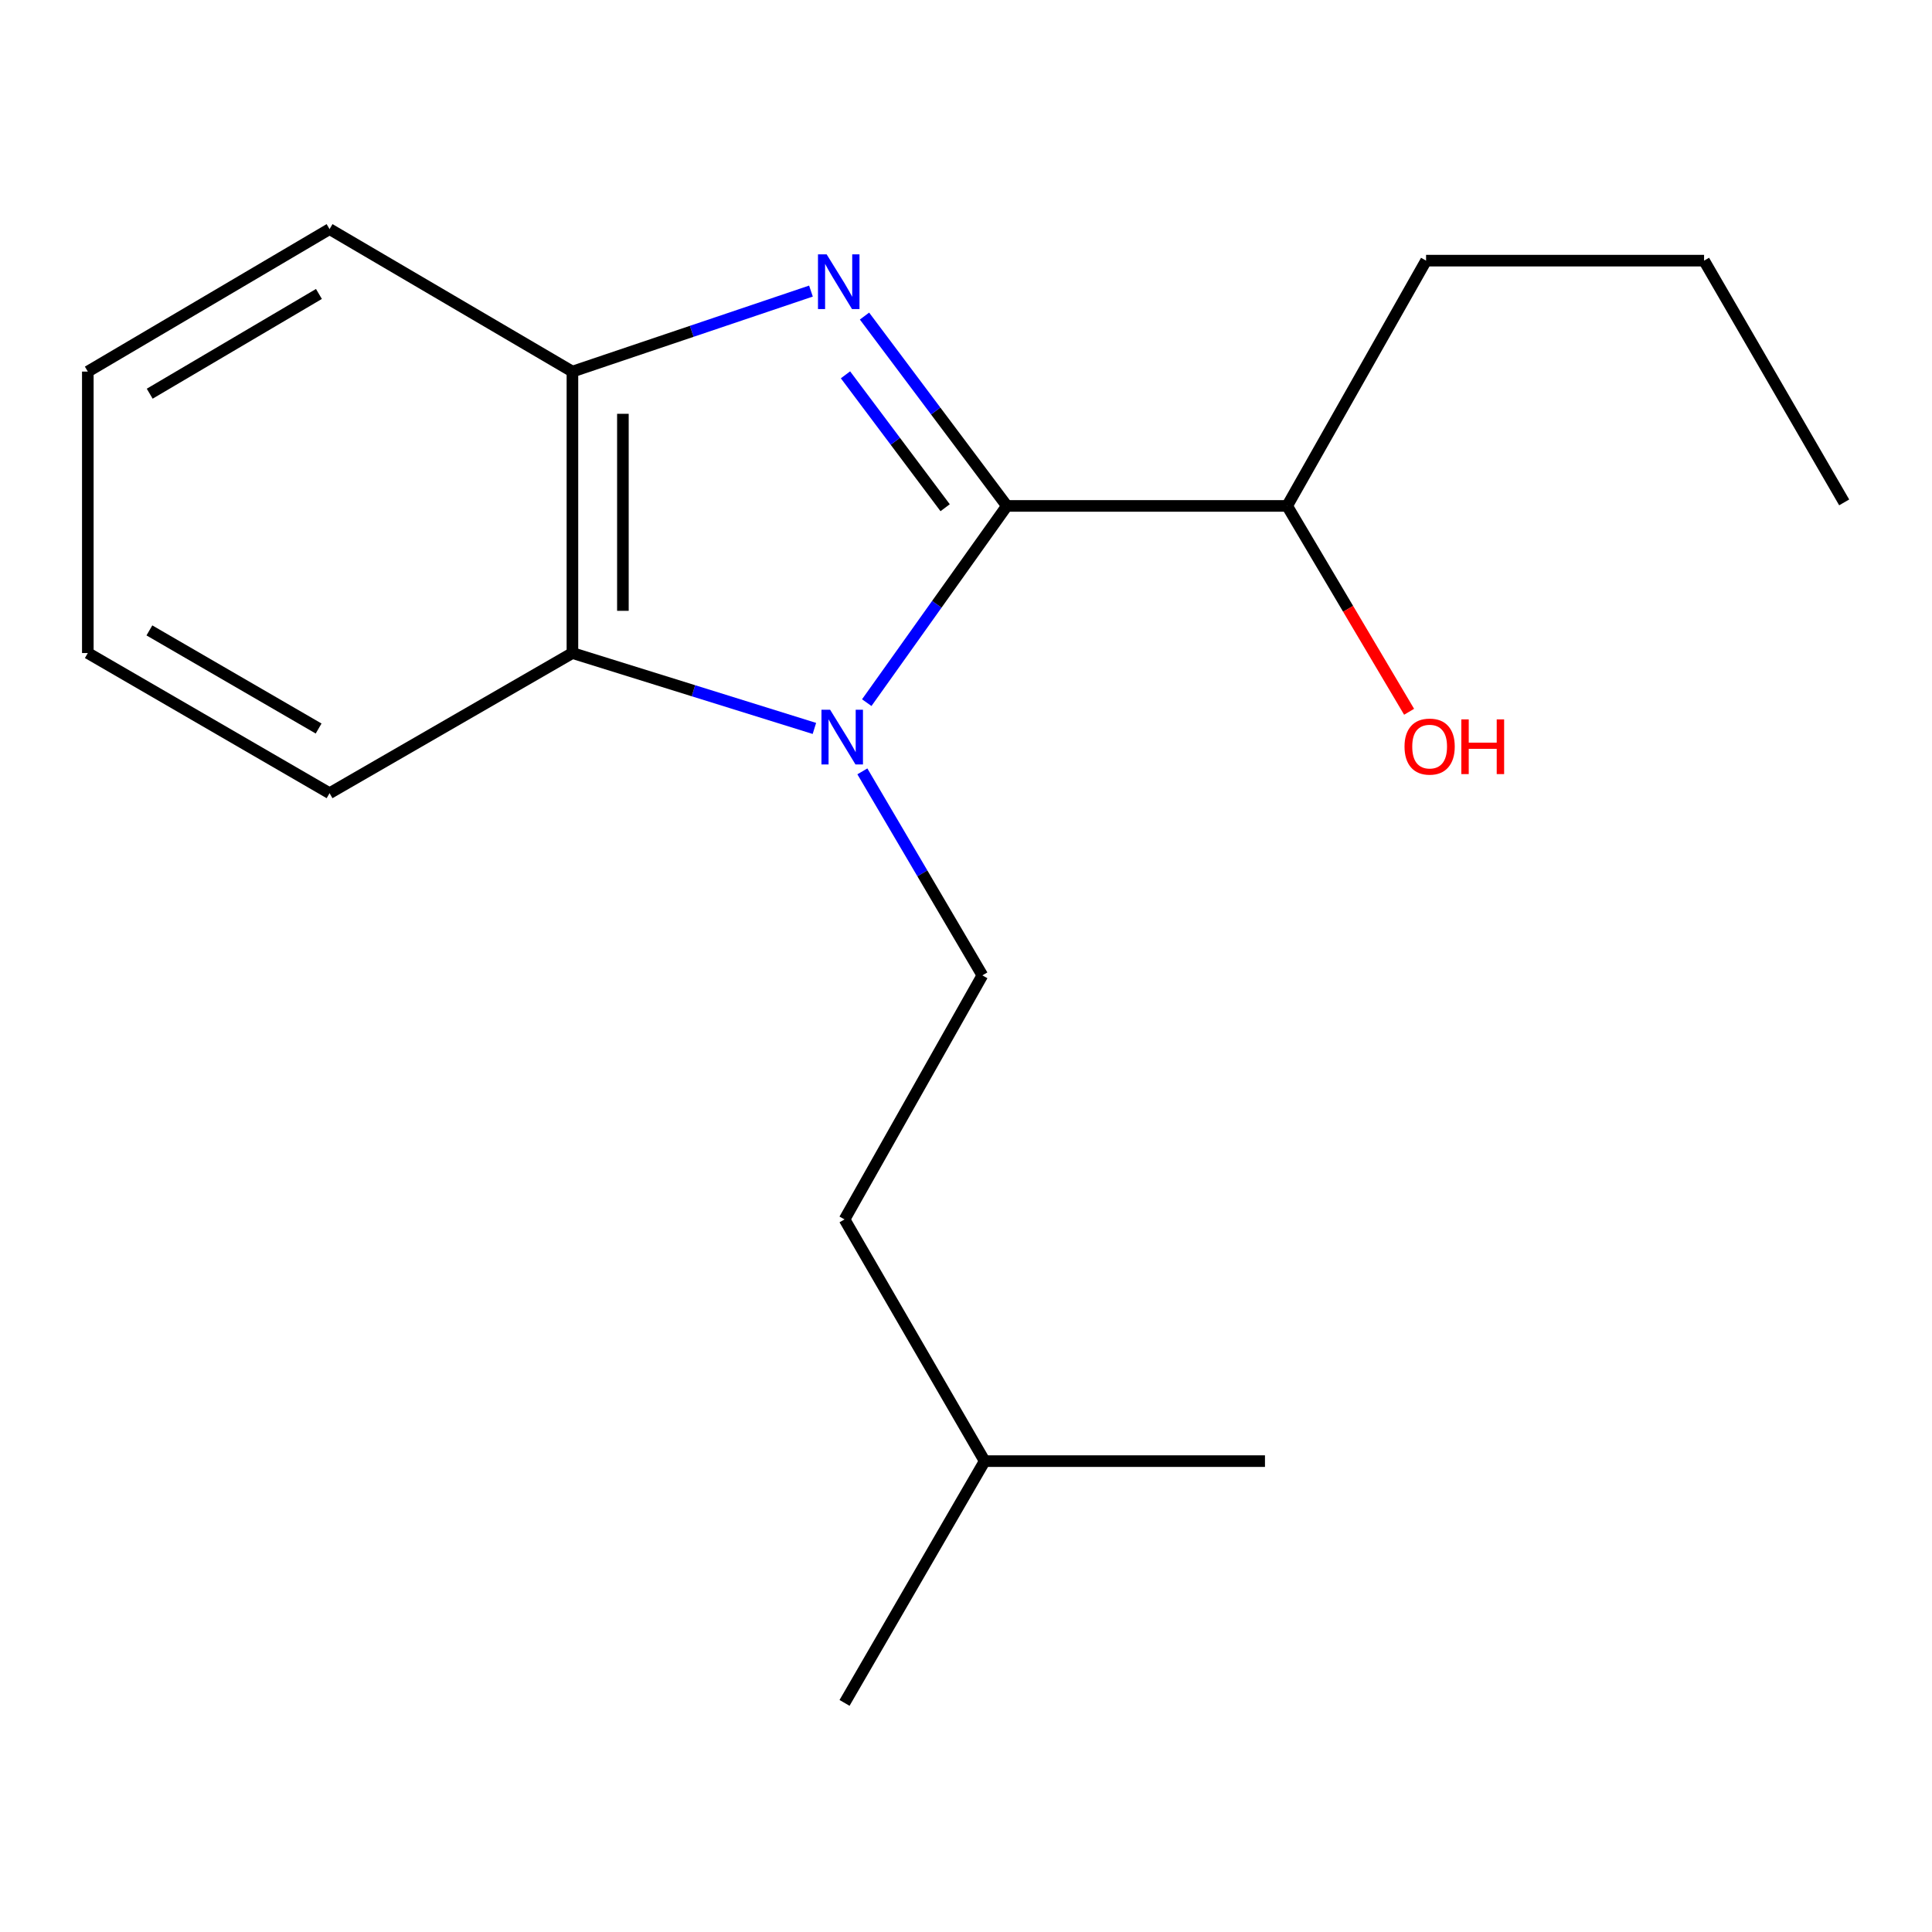 <?xml version='1.0' encoding='iso-8859-1'?>
<svg version='1.1' baseProfile='full'
              xmlns='http://www.w3.org/2000/svg'
                      xmlns:rdkit='http://www.rdkit.org/xml'
                      xmlns:xlink='http://www.w3.org/1999/xlink'
                  xml:space='preserve'
width='1000px' height='1000px' viewBox='0 0 1000 1000'>
<!-- END OF HEADER -->
<rect style='opacity:1.0;fill:#FFFFFF;stroke:none' width='1000' height='1000' x='0' y='0'> </rect>
<path class='bond-0' d='M 448.63,363.687 L 484.895,312.776' style='fill:none;fill-rule:evenodd;stroke:#0000FF;stroke-width:6px;stroke-linecap:butt;stroke-linejoin:miter;stroke-opacity:1' />
<path class='bond-0' d='M 484.895,312.776 L 521.159,261.865' style='fill:none;fill-rule:evenodd;stroke:#000000;stroke-width:6px;stroke-linecap:butt;stroke-linejoin:miter;stroke-opacity:1' />
<path class='bond-2' d='M 421.531,377.034 L 358.91,357.523' style='fill:none;fill-rule:evenodd;stroke:#0000FF;stroke-width:6px;stroke-linecap:butt;stroke-linejoin:miter;stroke-opacity:1' />
<path class='bond-2' d='M 358.91,357.523 L 296.288,338.012' style='fill:none;fill-rule:evenodd;stroke:#000000;stroke-width:6px;stroke-linecap:butt;stroke-linejoin:miter;stroke-opacity:1' />
<path class='bond-4' d='M 446.361,399.257 L 477.418,452.052' style='fill:none;fill-rule:evenodd;stroke:#0000FF;stroke-width:6px;stroke-linecap:butt;stroke-linejoin:miter;stroke-opacity:1' />
<path class='bond-4' d='M 477.418,452.052 L 508.475,504.847' style='fill:none;fill-rule:evenodd;stroke:#000000;stroke-width:6px;stroke-linecap:butt;stroke-linejoin:miter;stroke-opacity:1' />
<path class='bond-1' d='M 521.159,261.865 L 484.313,212.73' style='fill:none;fill-rule:evenodd;stroke:#000000;stroke-width:6px;stroke-linecap:butt;stroke-linejoin:miter;stroke-opacity:1' />
<path class='bond-1' d='M 484.313,212.73 L 447.466,163.595' style='fill:none;fill-rule:evenodd;stroke:#0000FF;stroke-width:6px;stroke-linecap:butt;stroke-linejoin:miter;stroke-opacity:1' />
<path class='bond-1' d='M 489.206,262.796 L 463.414,228.402' style='fill:none;fill-rule:evenodd;stroke:#000000;stroke-width:6px;stroke-linecap:butt;stroke-linejoin:miter;stroke-opacity:1' />
<path class='bond-1' d='M 463.414,228.402 L 437.621,194.008' style='fill:none;fill-rule:evenodd;stroke:#0000FF;stroke-width:6px;stroke-linecap:butt;stroke-linejoin:miter;stroke-opacity:1' />
<path class='bond-5' d='M 521.159,261.865 L 666.226,261.865' style='fill:none;fill-rule:evenodd;stroke:#000000;stroke-width:6px;stroke-linecap:butt;stroke-linejoin:miter;stroke-opacity:1' />
<path class='bond-18' d='M 419.751,150.661 L 358.02,171.498' style='fill:none;fill-rule:evenodd;stroke:#0000FF;stroke-width:6px;stroke-linecap:butt;stroke-linejoin:miter;stroke-opacity:1' />
<path class='bond-18' d='M 358.02,171.498 L 296.288,192.335' style='fill:none;fill-rule:evenodd;stroke:#000000;stroke-width:6px;stroke-linecap:butt;stroke-linejoin:miter;stroke-opacity:1' />
<path class='bond-3' d='M 296.288,338.012 L 296.288,192.335' style='fill:none;fill-rule:evenodd;stroke:#000000;stroke-width:6px;stroke-linecap:butt;stroke-linejoin:miter;stroke-opacity:1' />
<path class='bond-3' d='M 322.411,316.16 L 322.411,214.187' style='fill:none;fill-rule:evenodd;stroke:#000000;stroke-width:6px;stroke-linecap:butt;stroke-linejoin:miter;stroke-opacity:1' />
<path class='bond-8' d='M 296.288,338.012 L 170.581,410.56' style='fill:none;fill-rule:evenodd;stroke:#000000;stroke-width:6px;stroke-linecap:butt;stroke-linejoin:miter;stroke-opacity:1' />
<path class='bond-9' d='M 296.288,192.335 L 170.581,118.583' style='fill:none;fill-rule:evenodd;stroke:#000000;stroke-width:6px;stroke-linecap:butt;stroke-linejoin:miter;stroke-opacity:1' />
<path class='bond-6' d='M 508.475,504.847 L 437.132,631.164' style='fill:none;fill-rule:evenodd;stroke:#000000;stroke-width:6px;stroke-linecap:butt;stroke-linejoin:miter;stroke-opacity:1' />
<path class='bond-7' d='M 666.226,261.865 L 697.789,315.14' style='fill:none;fill-rule:evenodd;stroke:#000000;stroke-width:6px;stroke-linecap:butt;stroke-linejoin:miter;stroke-opacity:1' />
<path class='bond-7' d='M 697.789,315.14 L 729.351,368.415' style='fill:none;fill-rule:evenodd;stroke:#FF0000;stroke-width:6px;stroke-linecap:butt;stroke-linejoin:miter;stroke-opacity:1' />
<path class='bond-11' d='M 666.226,261.865 L 738.135,134.909' style='fill:none;fill-rule:evenodd;stroke:#000000;stroke-width:6px;stroke-linecap:butt;stroke-linejoin:miter;stroke-opacity:1' />
<path class='bond-10' d='M 437.132,631.164 L 509.665,756.276' style='fill:none;fill-rule:evenodd;stroke:#000000;stroke-width:6px;stroke-linecap:butt;stroke-linejoin:miter;stroke-opacity:1' />
<path class='bond-15' d='M 170.581,410.56 L 45.455,338.012' style='fill:none;fill-rule:evenodd;stroke:#000000;stroke-width:6px;stroke-linecap:butt;stroke-linejoin:miter;stroke-opacity:1' />
<path class='bond-15' d='M 164.915,377.079 L 77.326,326.295' style='fill:none;fill-rule:evenodd;stroke:#000000;stroke-width:6px;stroke-linecap:butt;stroke-linejoin:miter;stroke-opacity:1' />
<path class='bond-19' d='M 170.581,118.583 L 45.455,192.335' style='fill:none;fill-rule:evenodd;stroke:#000000;stroke-width:6px;stroke-linecap:butt;stroke-linejoin:miter;stroke-opacity:1' />
<path class='bond-19' d='M 165.077,152.15 L 77.488,203.777' style='fill:none;fill-rule:evenodd;stroke:#000000;stroke-width:6px;stroke-linecap:butt;stroke-linejoin:miter;stroke-opacity:1' />
<path class='bond-13' d='M 509.665,756.276 L 437.132,881.417' style='fill:none;fill-rule:evenodd;stroke:#000000;stroke-width:6px;stroke-linecap:butt;stroke-linejoin:miter;stroke-opacity:1' />
<path class='bond-14' d='M 509.665,756.276 L 654.747,756.276' style='fill:none;fill-rule:evenodd;stroke:#000000;stroke-width:6px;stroke-linecap:butt;stroke-linejoin:miter;stroke-opacity:1' />
<path class='bond-12' d='M 738.135,134.909 L 882.027,134.909' style='fill:none;fill-rule:evenodd;stroke:#000000;stroke-width:6px;stroke-linecap:butt;stroke-linejoin:miter;stroke-opacity:1' />
<path class='bond-17' d='M 882.027,134.909 L 954.545,260.036' style='fill:none;fill-rule:evenodd;stroke:#000000;stroke-width:6px;stroke-linecap:butt;stroke-linejoin:miter;stroke-opacity:1' />
<path class='bond-16' d='M 45.455,338.012 L 45.455,192.335' style='fill:none;fill-rule:evenodd;stroke:#000000;stroke-width:6px;stroke-linecap:butt;stroke-linejoin:miter;stroke-opacity:1' />
<path  class='atom-0' d='M 429.667 367.36
L 438.947 382.36
Q 439.867 383.84, 441.347 386.52
Q 442.827 389.2, 442.907 389.36
L 442.907 367.36
L 446.667 367.36
L 446.667 395.68
L 442.787 395.68
L 432.827 379.28
Q 431.667 377.36, 430.427 375.16
Q 429.227 372.96, 428.867 372.28
L 428.867 395.68
L 425.187 395.68
L 425.187 367.36
L 429.667 367.36
' fill='#0000FF'/>
<path  class='atom-2' d='M 427.868 131.648
L 437.148 146.648
Q 438.068 148.128, 439.548 150.808
Q 441.028 153.488, 441.108 153.648
L 441.108 131.648
L 444.868 131.648
L 444.868 159.968
L 440.988 159.968
L 431.028 143.568
Q 429.868 141.648, 428.628 139.448
Q 427.428 137.248, 427.068 136.568
L 427.068 159.968
L 423.388 159.968
L 423.388 131.648
L 427.868 131.648
' fill='#0000FF'/>
<path  class='atom-8' d='M 726.978 386.433
Q 726.978 379.633, 730.338 375.833
Q 733.698 372.033, 739.978 372.033
Q 746.258 372.033, 749.618 375.833
Q 752.978 379.633, 752.978 386.433
Q 752.978 393.313, 749.578 397.233
Q 746.178 401.113, 739.978 401.113
Q 733.738 401.113, 730.338 397.233
Q 726.978 393.353, 726.978 386.433
M 739.978 397.913
Q 744.298 397.913, 746.618 395.033
Q 748.978 392.113, 748.978 386.433
Q 748.978 380.873, 746.618 378.073
Q 744.298 375.233, 739.978 375.233
Q 735.658 375.233, 733.298 378.033
Q 730.978 380.833, 730.978 386.433
Q 730.978 392.153, 733.298 395.033
Q 735.658 397.913, 739.978 397.913
' fill='#FF0000'/>
<path  class='atom-8' d='M 756.378 372.353
L 760.218 372.353
L 760.218 384.393
L 774.698 384.393
L 774.698 372.353
L 778.538 372.353
L 778.538 400.673
L 774.698 400.673
L 774.698 387.593
L 760.218 387.593
L 760.218 400.673
L 756.378 400.673
L 756.378 372.353
' fill='#FF0000'/>
</svg>

